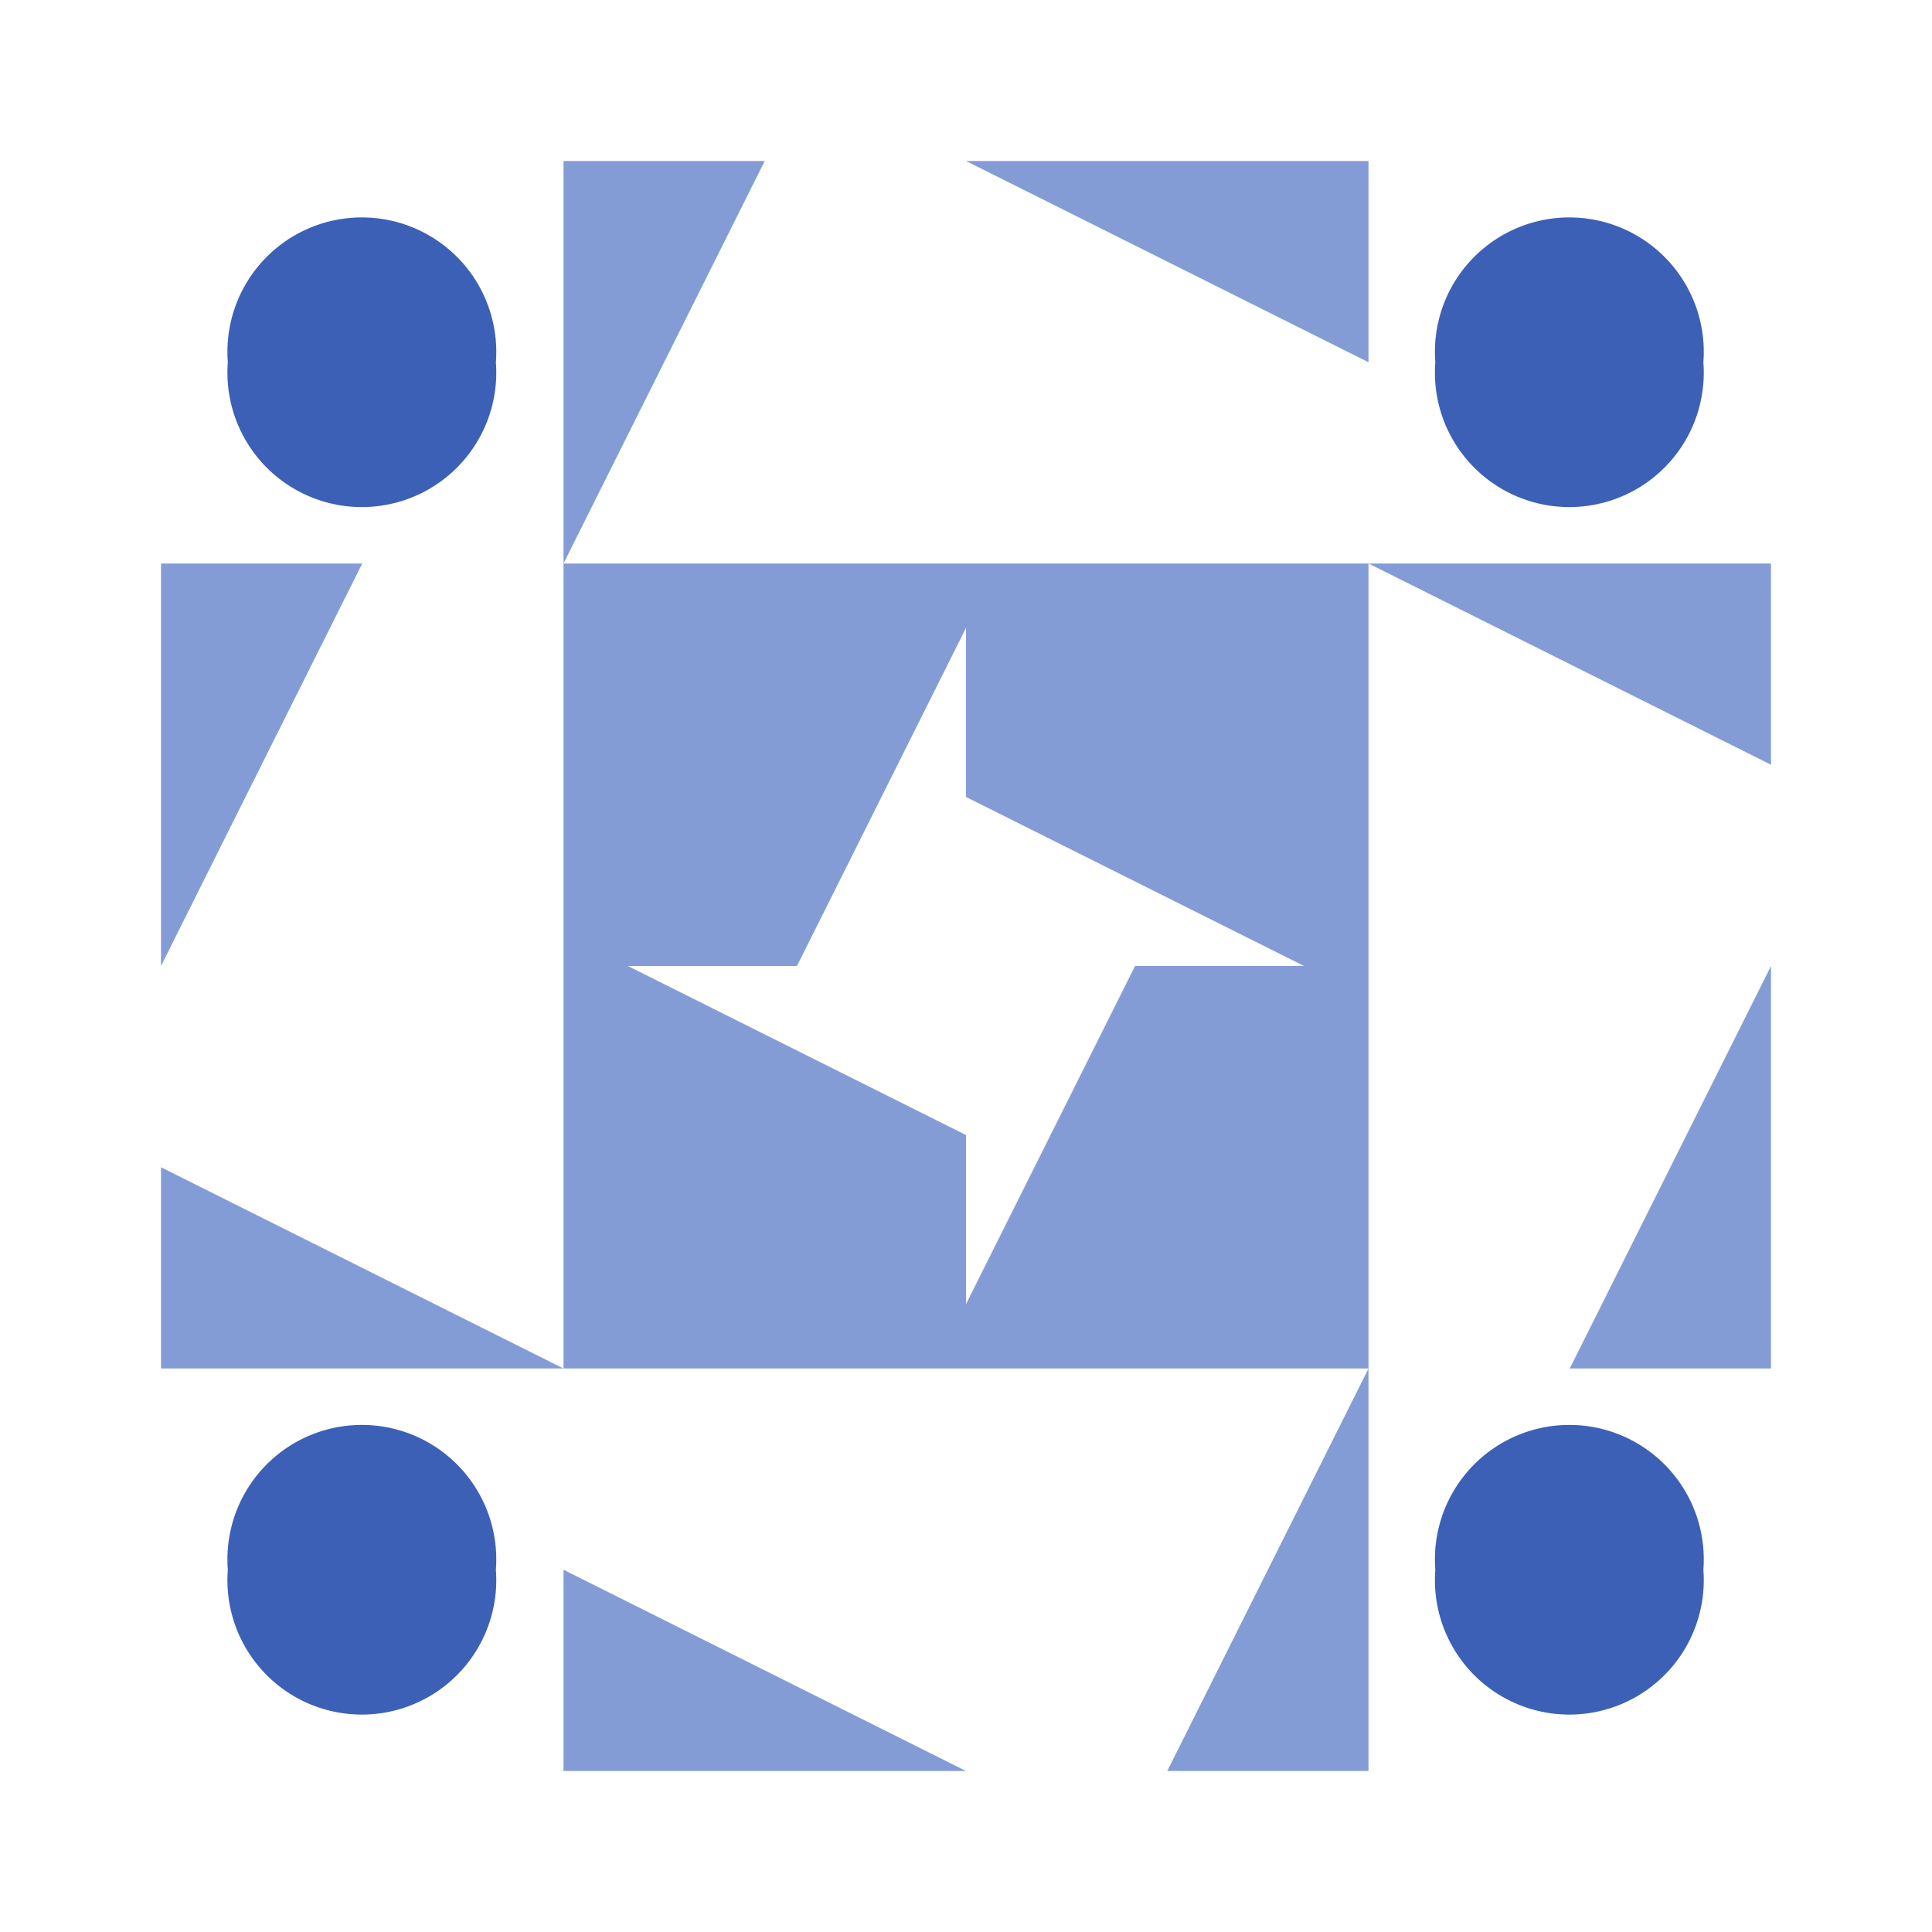<svg xmlns="http://www.w3.org/2000/svg" width="240" height="240" viewBox="0 0 240 240"><path fill="#849cd6" d="M70 70L70 20L95 20ZM120 20L170 20L170 45ZM170 170L170 220L145 220ZM120 220L70 220L70 195ZM20 120L20 70L45 70ZM170 70L220 70L220 95ZM220 120L220 170L195 170ZM70 170L20 170L20 145ZM70 70L120 70L120 78L99 120L70 120ZM170 70L170 120L162 120L120 99L120 70ZM170 170L120 170L120 162L141 120L170 120ZM70 170L70 120L78 120L120 141L120 170Z"/><path fill="#3d60b7" d="M28.3 45a16.7,16.7 0 1,1 33.3,0a16.7,16.7 0 1,1 -33.3,0M178.3 45a16.7,16.7 0 1,1 33.3,0a16.7,16.7 0 1,1 -33.3,0M178.3 195a16.7,16.7 0 1,1 33.3,0a16.7,16.7 0 1,1 -33.3,0M28.3 195a16.7,16.7 0 1,1 33.3,0a16.7,16.7 0 1,1 -33.3,0"/></svg>